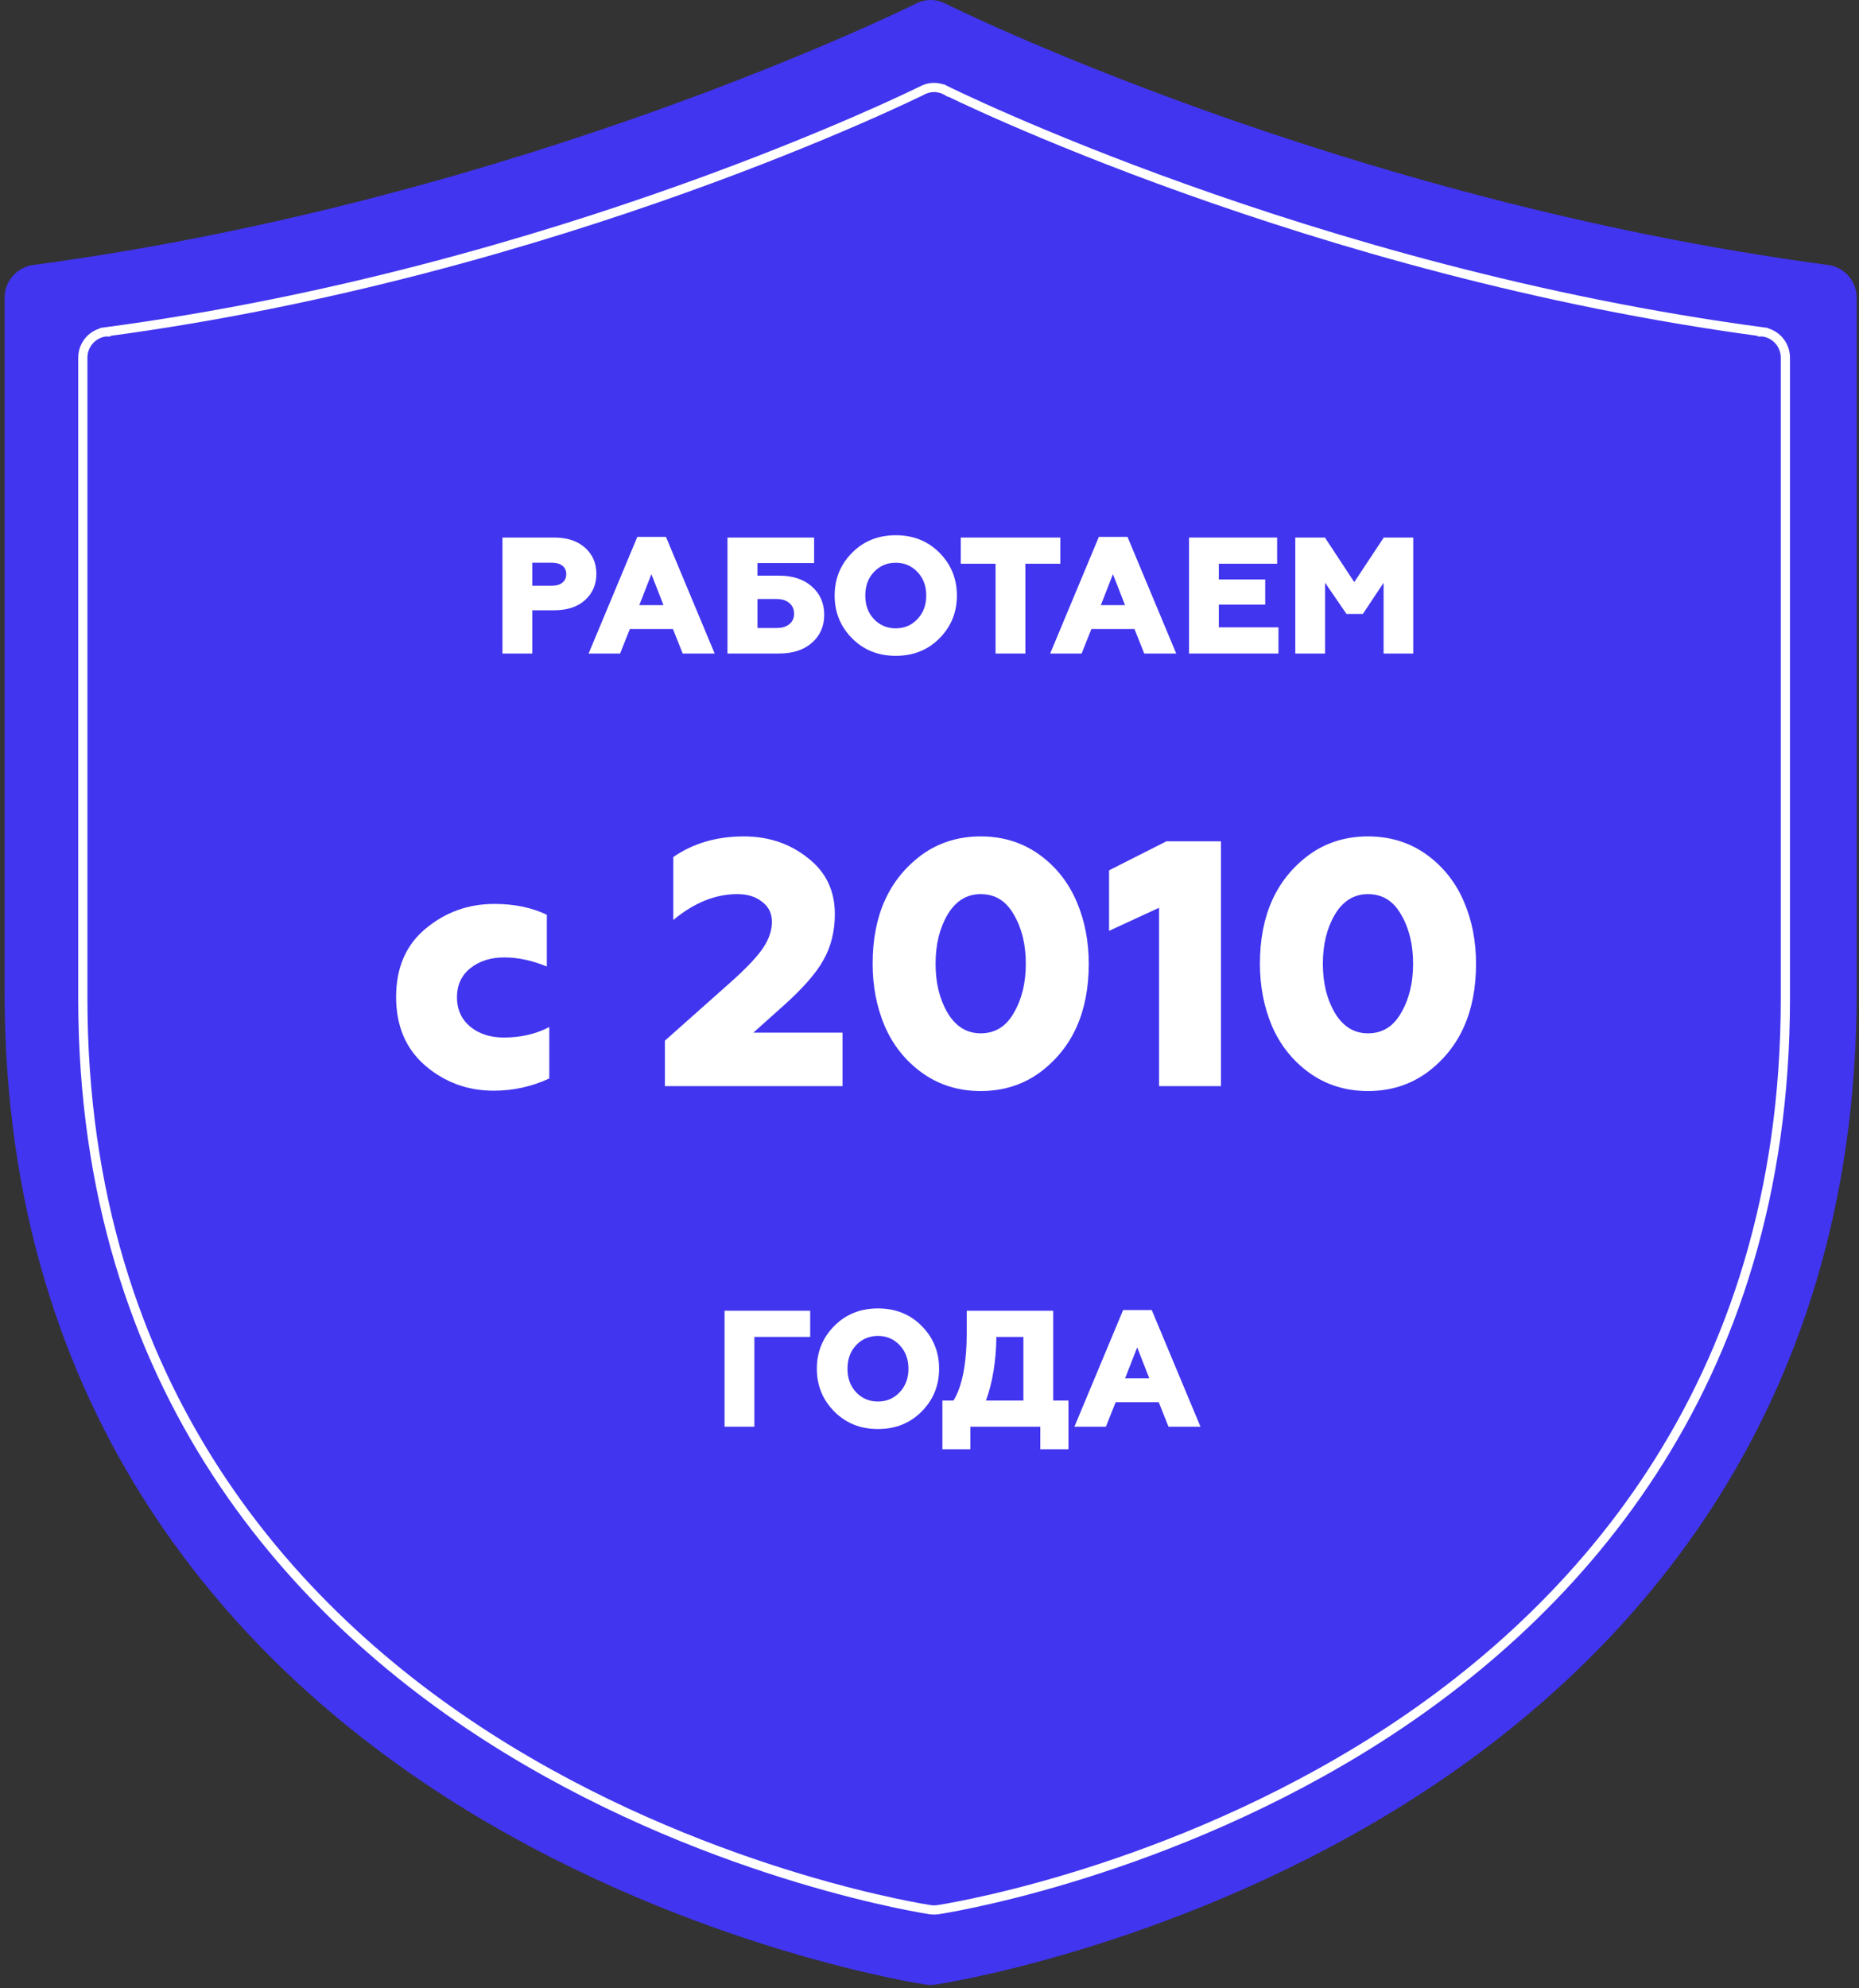 <svg width="202" height="216" viewBox="0 0 202 216" fill="none" xmlns="http://www.w3.org/2000/svg">
<rect x="0" y="0" width="202" height="216" fill="#333333" stroke="none"/>
<g clip-path="url(#clip0_1729_15969)">
<path d="M100.992 0.001C100.473 0.026 99.965 0.163 99.504 0.402C99.504 0.402 56.824 21.691 3.603 28.787C2.738 28.907 1.947 29.336 1.376 29.996C0.805 30.656 0.494 31.501 0.5 32.374V107.815C0.5 154.03 25.802 181.445 50.749 196.69C75.696 211.935 100.592 215.606 100.592 215.606C100.945 215.659 101.305 215.659 101.659 215.606C101.659 215.606 126.554 211.935 151.501 196.69C176.448 181.445 201.75 154.03 201.75 107.815V32.374C201.757 31.501 201.445 30.656 200.874 29.996C200.304 29.336 199.512 28.907 198.648 28.787C145.426 21.691 102.746 0.402 102.746 0.402C102.205 0.122 101.601 -0.016 100.992 0.001Z" fill="#4135EF"/>
<path d="M191.565 36.06C166.926 32.78 144.733 26.221 128.701 20.483C120.684 17.614 114.206 14.95 109.731 13.002C107.493 12.028 105.756 11.233 104.578 10.681C103.988 10.405 103.539 10.19 103.236 10.044C103.085 9.97 102.97 9.914 102.893 9.877L102.806 9.834L102.783 9.823L102.778 9.82L102.776 9.819C102.776 9.819 102.776 9.819 102.999 9.371L102.776 9.819L102.769 9.815L102.769 9.815C102.345 9.596 101.873 9.488 101.396 9.501C100.99 9.521 100.593 9.628 100.232 9.815L100.224 9.819L100.017 9.402C100.224 9.819 100.224 9.819 100.224 9.819L100.222 9.82L100.217 9.823L100.194 9.834L100.107 9.877C100.03 9.914 99.915 9.97 99.764 10.044C99.461 10.19 99.012 10.405 98.422 10.681C97.244 11.233 95.507 12.028 93.269 13.002C88.794 14.95 82.316 17.614 74.299 20.483C58.267 26.221 36.074 32.78 11.435 36.06M191.565 36.06C191.565 36.06 191.565 36.06 191.564 36.06L191.633 35.565L191.567 36.061C191.566 36.061 191.566 36.061 191.565 36.06ZM191.565 36.06C192.244 36.154 192.865 36.491 193.313 37.008C193.761 37.526 194.005 38.188 194 38.871V38.875V108.492C194 150.919 170.751 176.075 147.798 190.08C136.316 197.087 124.841 201.435 116.235 204.032C111.933 205.33 108.35 206.19 105.844 206.725C104.591 206.993 103.608 207.179 102.939 207.298C102.605 207.358 102.349 207.4 102.177 207.428C102.091 207.442 102.026 207.452 101.983 207.459L101.935 207.466L101.924 207.468L101.921 207.469L101.92 207.469L101.919 207.469C101.641 207.51 101.359 207.51 101.081 207.469L101.08 207.469L101.079 207.469L101.076 207.468L101.065 207.466L101.017 207.459C100.974 207.452 100.909 207.442 100.823 207.428C100.651 207.4 100.395 207.358 100.061 207.298C99.392 207.179 98.409 206.993 97.156 206.725C94.65 206.19 91.067 205.33 86.765 204.032C78.159 201.435 66.684 197.087 55.202 190.08C32.249 176.075 9 150.919 9 108.492L9 38.875L9 38.871C8.995 38.188 9.239 37.526 9.687 37.008C10.135 36.491 10.756 36.154 11.435 36.06M11.435 36.06C11.435 36.06 11.435 36.06 11.436 36.06L11.367 35.565L11.433 36.061C11.434 36.061 11.434 36.06 11.435 36.06Z" stroke="white"/>
<path d="M53.642 118.494C50.805 118.494 48.322 117.582 46.194 115.758C44.092 113.934 43.041 111.451 43.041 108.31C43.041 105.143 44.105 102.673 46.233 100.9C48.386 99.102 50.881 98.202 53.718 98.202C55.872 98.202 57.772 98.595 59.419 99.38V105.004C57.822 104.345 56.277 104.016 54.782 104.016C53.313 104.016 52.084 104.409 51.096 105.194C50.134 105.979 49.653 107.031 49.653 108.348C49.653 109.665 50.134 110.73 51.096 111.54C52.059 112.325 53.275 112.718 54.745 112.718C56.594 112.718 58.24 112.338 59.684 111.578V117.164C57.785 118.051 55.77 118.494 53.642 118.494Z" fill="white"/>
<path d="M91.552 118H72.248V113.06L79.43 106.676C81.102 105.181 82.255 103.965 82.888 103.028C83.547 102.065 83.876 101.103 83.876 100.14C83.876 99.228 83.522 98.506 82.812 97.974C82.128 97.417 81.229 97.138 80.114 97.138C77.733 97.138 75.415 98.076 73.16 99.95V93.11C75.314 91.615 77.872 90.868 80.836 90.868C83.496 90.868 85.802 91.641 87.752 93.186C89.728 94.706 90.716 96.746 90.716 99.304C90.716 101.179 90.298 102.851 89.462 104.32C88.677 105.739 87.22 107.398 85.092 109.298L81.862 112.186H91.552V118Z" fill="white"/>
<path d="M112.985 116.518C111.136 117.861 108.995 118.532 106.563 118.532C104.131 118.532 101.991 117.861 100.141 116.518C98.343 115.201 97 113.503 96.113 111.426C95.252 109.374 94.821 107.132 94.821 104.7C94.821 99.456 96.595 95.517 100.141 92.882C101.991 91.54 104.131 90.868 106.563 90.868C108.995 90.868 111.136 91.54 112.985 92.882C114.784 94.2 116.127 95.909 117.013 98.012C117.875 100.039 118.305 102.268 118.305 104.7C118.305 109.944 116.532 113.884 112.985 116.518ZM106.563 112.262C108.134 112.262 109.337 111.515 110.173 110.02C111.035 108.551 111.465 106.777 111.465 104.7C111.465 102.623 111.035 100.849 110.173 99.38C109.337 97.885 108.134 97.138 106.563 97.138C105.043 97.138 103.84 97.885 102.953 99.38C102.092 100.849 101.661 102.623 101.661 104.7C101.661 106.777 102.092 108.551 102.953 110.02C103.84 111.515 105.043 112.262 106.563 112.262Z" fill="white"/>
<path d="M132.671 118H125.945V98.62L120.511 101.128V94.554L126.743 91.4H132.671V118Z" fill="white"/>
<path d="M155.067 116.518C153.218 117.861 151.077 118.532 148.645 118.532C146.213 118.532 144.073 117.861 142.223 116.518C140.425 115.201 139.082 113.503 138.195 111.426C137.334 109.374 136.903 107.132 136.903 104.7C136.903 99.456 138.677 95.517 142.223 92.882C144.073 91.54 146.213 90.868 148.645 90.868C151.077 90.868 153.218 91.54 155.067 92.882C156.866 94.2 158.209 95.909 159.095 98.012C159.957 100.039 160.387 102.268 160.387 104.7C160.387 109.944 158.614 113.884 155.067 116.518ZM148.645 112.262C150.216 112.262 151.419 111.515 152.255 110.02C153.117 108.551 153.547 106.777 153.547 104.7C153.547 102.623 153.117 100.849 152.255 99.38C151.419 97.885 150.216 97.138 148.645 97.138C147.125 97.138 145.922 97.885 145.035 99.38C144.174 100.849 143.743 102.623 143.743 104.7C143.743 106.777 144.174 108.551 145.035 110.02C145.922 111.515 147.125 112.262 148.645 112.262Z" fill="white"/>
<path d="M57.837 71H54.597V58.4H60.213C61.629 58.4 62.745 58.766 63.561 59.498C64.389 60.23 64.803 61.178 64.803 62.342C64.803 63.506 64.389 64.46 63.561 65.204C62.745 65.936 61.629 66.302 60.213 66.302H57.837V71ZM57.837 61.136V63.638H59.979C60.447 63.638 60.819 63.53 61.095 63.314C61.383 63.086 61.527 62.774 61.527 62.378C61.527 61.982 61.389 61.676 61.113 61.46C60.837 61.244 60.459 61.136 59.979 61.136H57.837Z" fill="white"/>
<path d="M67.379 71H63.959L69.251 58.328H72.365L77.657 71H74.183L73.121 68.336H68.441L67.379 71ZM70.781 62.378L69.467 65.744H72.095L70.781 62.378Z" fill="white"/>
<path d="M84.646 71H79.048V58.4H88.462V61.172H82.306V62.54H84.646C86.146 62.54 87.34 62.936 88.228 63.728C89.116 64.52 89.56 65.54 89.56 66.788C89.56 68.036 89.116 69.05 88.228 69.83C87.34 70.61 86.146 71 84.646 71ZM82.306 65.078V68.228H84.394C84.97 68.228 85.426 68.09 85.762 67.814C86.11 67.538 86.284 67.16 86.284 66.68C86.284 66.188 86.11 65.798 85.762 65.51C85.426 65.222 84.97 65.078 84.394 65.078H82.306Z" fill="white"/>
<path d="M94.959 67.256C95.595 67.928 96.387 68.264 97.335 68.264C98.271 68.264 99.057 67.928 99.693 67.256C100.329 66.584 100.647 65.732 100.647 64.7C100.647 63.668 100.329 62.816 99.693 62.144C99.057 61.472 98.271 61.136 97.335 61.136C96.387 61.136 95.595 61.472 94.959 62.144C94.335 62.804 94.023 63.656 94.023 64.7C94.023 65.744 94.335 66.596 94.959 67.256ZM102.087 69.344C100.827 70.616 99.243 71.252 97.335 71.252C95.427 71.252 93.843 70.616 92.583 69.344C91.323 68.072 90.693 66.524 90.693 64.7C90.693 62.876 91.323 61.328 92.583 60.056C93.843 58.784 95.427 58.148 97.335 58.148C99.243 58.148 100.827 58.784 102.087 60.056C103.347 61.328 103.977 62.876 103.977 64.7C103.977 66.524 103.347 68.072 102.087 69.344Z" fill="white"/>
<path d="M111.417 71H108.177V61.244H104.397V58.4H115.215V61.244H111.417V71Z" fill="white"/>
<path d="M117.53 71H114.11L119.402 58.328H122.516L127.808 71H124.334L123.272 68.336H118.592L117.53 71ZM120.932 62.378L119.618 65.744H122.246L120.932 62.378Z" fill="white"/>
<path d="M138.918 71H129.198V58.4H138.774V61.244H132.438V62.954H137.478V65.69H132.438V68.156H138.918V71Z" fill="white"/>
<path d="M143.987 71H140.747V58.4H143.969L147.155 63.242L150.359 58.4H153.563V71H150.341V63.314L148.091 66.698H146.309L143.987 63.314V71Z" fill="white"/>
<path d="M81.971 155H78.731V142.4H88.037V145.244H81.971V155Z" fill="white"/>
<path d="M93.025 151.256C93.661 151.928 94.453 152.264 95.401 152.264C96.337 152.264 97.123 151.928 97.759 151.256C98.395 150.584 98.713 149.732 98.713 148.7C98.713 147.668 98.395 146.816 97.759 146.144C97.123 145.472 96.337 145.136 95.401 145.136C94.453 145.136 93.661 145.472 93.025 146.144C92.401 146.804 92.089 147.656 92.089 148.7C92.089 149.744 92.401 150.596 93.025 151.256ZM100.153 153.344C98.893 154.616 97.309 155.252 95.401 155.252C93.493 155.252 91.909 154.616 90.649 153.344C89.389 152.072 88.759 150.524 88.759 148.7C88.759 146.876 89.389 145.328 90.649 144.056C91.909 142.784 93.493 142.148 95.401 142.148C97.309 142.148 98.893 142.784 100.153 144.056C101.413 145.328 102.043 146.876 102.043 148.7C102.043 150.524 101.413 152.072 100.153 153.344Z" fill="white"/>
<path d="M105.443 157.448H102.401V152.156H103.607C104.567 150.596 105.047 148.1 105.047 144.668V142.4H114.443V152.156H116.099V157.448H113.039V155H105.443V157.448ZM107.135 152.156H111.203V145.244H108.269C108.233 147.884 107.855 150.188 107.135 152.156Z" fill="white"/>
<path d="M120.166 155H116.746L122.038 142.328H125.152L130.444 155H126.97L125.908 152.336H121.228L120.166 155ZM123.568 146.378L122.254 149.744H124.882L123.568 146.378Z" fill="white"/>
</g>
<defs>
<clipPath id="clip0_1729_15969">
<rect width="201.25" height="215.646" fill="white" transform="translate(0.5)"/>
</clipPath>
</defs>
</svg>
